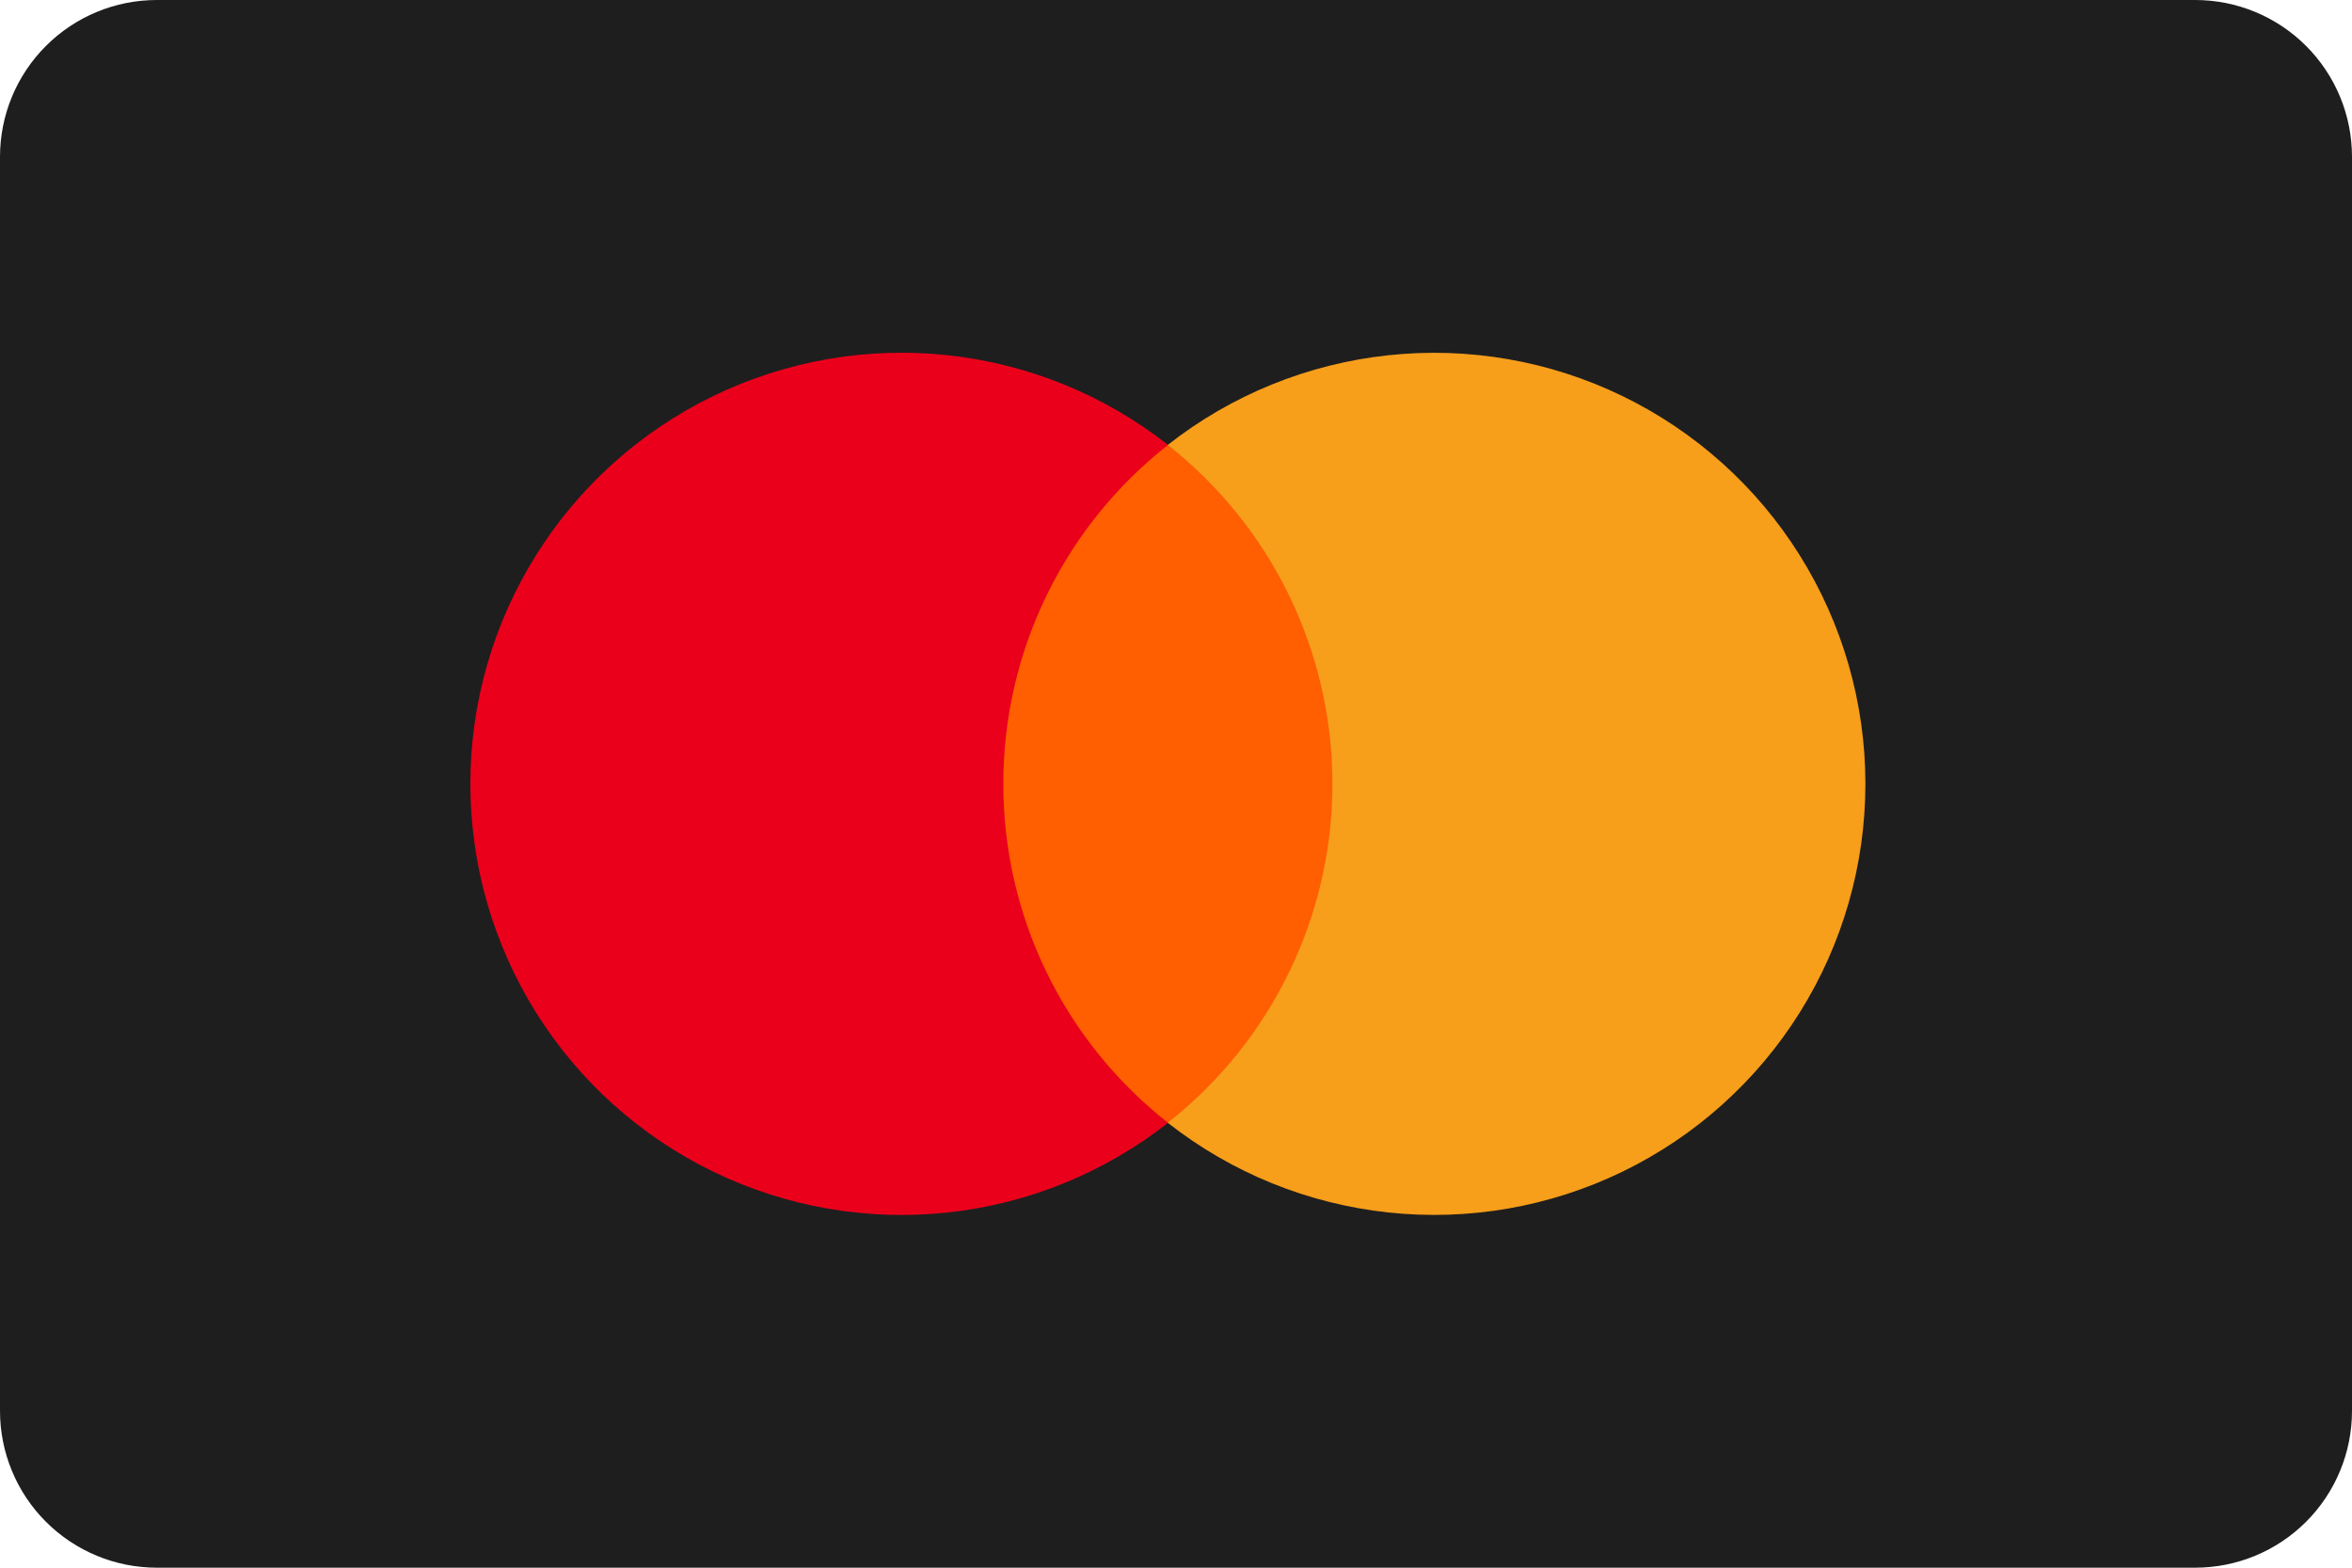 <svg width="96" height="64" viewBox="0 0 96 64" fill="none" xmlns="http://www.w3.org/2000/svg">
<g clip-path="url(#clip0_679_8970)">
<path d="M0 6.4C0 4.703 0.674 3.075 1.875 1.875C3.075 0.674 4.703 0 6.4 0L89.6 0C91.297 0 92.925 0.674 94.126 1.875C95.326 3.075 96 4.703 96 6.4V57.6C96 59.297 95.326 60.925 94.126 62.126C92.925 63.326 91.297 64 89.6 64H6.4C4.703 64 3.075 63.326 1.875 62.126C0.674 60.925 0 59.297 0 57.6V6.4Z" fill="#1E1E1E"/>
<path d="M55.365 18.165H39.965V45.839H55.365V18.165Z" fill="#FF5F00"/>
<path d="M40.953 32C40.95 29.335 41.554 26.704 42.719 24.307C43.884 21.91 45.579 19.809 47.676 18.164C45.08 16.123 41.961 14.854 38.678 14.501C35.394 14.148 32.078 14.727 29.107 16.17C26.137 17.613 23.633 19.863 21.881 22.663C20.128 25.462 19.199 28.698 19.199 32C19.199 35.303 20.128 38.539 21.881 41.338C23.633 44.137 26.137 46.387 29.107 47.831C32.078 49.274 35.394 49.852 38.678 49.5C41.961 49.147 45.08 47.878 47.676 45.837C45.579 44.192 43.884 42.091 42.719 39.694C41.554 37.297 40.95 34.666 40.953 32Z" fill="#EB001B"/>
<path d="M76.139 32C76.139 35.302 75.21 38.538 73.458 41.337C71.706 44.136 69.202 46.386 66.231 47.829C63.261 49.272 59.945 49.851 56.662 49.498C53.378 49.146 50.26 47.877 47.664 45.837C49.759 44.19 51.452 42.088 52.616 39.691C53.78 37.294 54.385 34.665 54.385 32C54.385 29.335 53.78 26.705 52.616 24.308C51.452 21.912 49.759 19.81 47.664 18.163C50.26 16.123 53.378 14.855 56.661 14.503C59.944 14.151 63.26 14.729 66.23 16.172C69.2 17.616 71.704 19.865 73.456 22.664C75.208 25.463 76.139 28.698 76.139 32Z" fill="#F79E1B"/>
</g>
<defs>
<clipPath id="clip0_679_8970">
<rect width="96" height="64" fill="white"/>
</clipPath>
</defs>
</svg>
